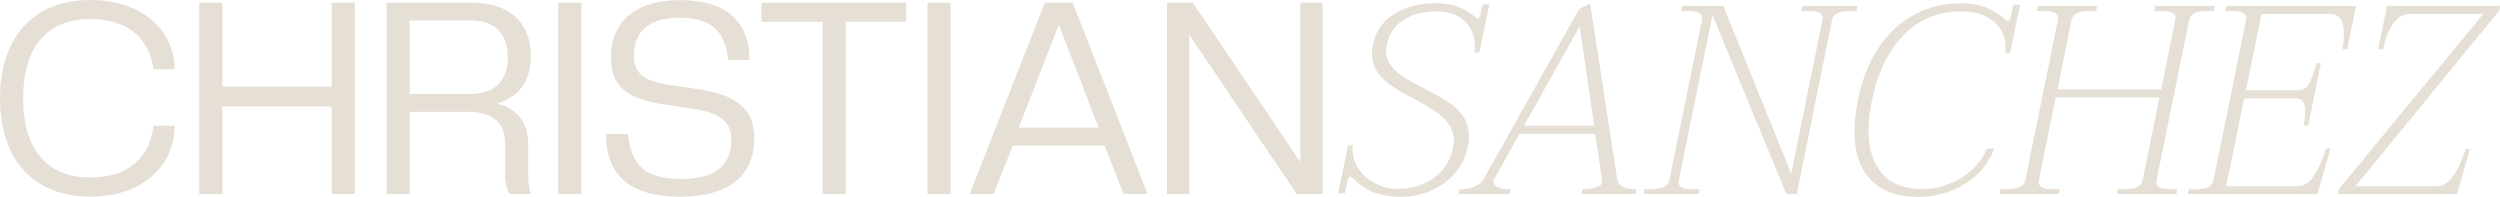 <?xml version="1.0" encoding="UTF-8"?>
<svg id="Calque_2" data-name="Calque 2" xmlns="http://www.w3.org/2000/svg" viewBox="0 0 260.56 20.5">
  <g id="Calque_1-2" data-name="Calque 1">
    <g>
      <path d="M0,10.25C0,4.17,3.22,0,9.46,0c5.4,0,8.74,3.25,8.74,7.22h-2.21c-.36-3-2.52-5.24-6.52-5.24-4.65,0-7.06,3-7.06,8.26s2.41,8.26,7.06,8.26c3.95,0,6.16-2.13,6.52-5.4h2.21c0,4.06-3.22,7.39-8.74,7.39C3.22,20.5,0,16.32,0,10.25Z" style="fill: #e6dfd5;"/>
      <path d="M34.58,20.22v-9.13h-11.4v9.13h-2.41V.28h2.41v8.74h11.4V.28h2.41v19.94h-2.41Z" style="fill: #e6dfd5;"/>
      <path d="M51.8,10.78c2.1.53,3.25,1.99,3.25,4.2v3.22c0,.84.11,1.54.28,2.02h-2.24c-.25-.53-.45-1.15-.45-2.02v-3.16c0-2.63-1.68-3.39-3.98-3.39h-5.96v8.57h-2.41V.28h8.88c3.98,0,6.16,2.13,6.16,5.54,0,2.58-1.2,4.29-3.53,4.96ZM48.92,2.13h-6.22v7.67h6.22c2.86,0,4-1.57,4-3.84s-1.15-3.84-4-3.84Z" style="fill: #e6dfd5;"/>
      <path d="M58.18,20.22V.28h2.41v19.94h-2.41Z" style="fill: #e6dfd5;"/>
      <path d="M63.17,13.97h2.27c.36,3.14,1.65,4.68,5.52,4.68s5.26-1.6,5.26-4.17c0-1.54-.84-2.69-4.12-3.16l-3.02-.45c-4.03-.62-5.4-2.1-5.4-4.9,0-3.53,2.32-5.96,7.22-5.96s7.22,2.35,7.22,6.24h-2.21c-.34-2.94-1.71-4.4-5.07-4.4s-4.76,1.54-4.76,3.98c0,1.65.76,2.58,3.7,3.02l3.02.45c3.84.56,5.82,2.04,5.82,5.07,0,3.81-2.46,6.13-7.73,6.13s-7.73-2.27-7.73-6.52Z" style="fill: #e6dfd5;"/>
      <path d="M85.73,20.22V2.27h-6.36V.28h15.09v1.99h-6.33v17.95h-2.41Z" style="fill: #e6dfd5;"/>
      <path d="M96.66,20.22V.28h2.41v19.94h-2.41Z" style="fill: #e6dfd5;"/>
      <path d="M117.12,20.22l-1.99-5.04h-9.58l-1.99,5.04h-2.49L108.89.28h2.91l7.81,19.94h-2.49ZM110.35,2.58l-4.17,10.72h8.32l-4.14-10.72Z" style="fill: #e6dfd5;"/>
      <path d="M135.15,20.22l-11.2-16.6v16.6h-2.32V.28h2.69l11.2,16.6V.28h2.32v19.94h-2.69Z" style="fill: #e6dfd5;"/>
      <path d="M141.17,18.76l-.21-.21c-.1-.1-.17-.15-.21-.15-.15,0-.26.18-.34.53l-.25,1.23h-.7l1.04-5.01h.5l-.03.36c0,.77.21,1.47.64,2.1s1,1.14,1.72,1.51,1.5.56,2.34.56c1.49,0,2.76-.39,3.81-1.16,1.04-.77,1.7-1.81,1.96-3.12.06-.26.08-.51.08-.76,0-.67-.19-1.26-.56-1.76-.37-.5-.83-.93-1.37-1.29-.54-.35-1.28-.78-2.21-1.29-.97-.5-1.75-.95-2.32-1.34-.58-.39-1.07-.86-1.47-1.41s-.6-1.2-.6-1.95c0-.28.03-.57.08-.87.28-1.42,1.02-2.51,2.23-3.26,1.2-.76,2.66-1.13,4.35-1.13.99,0,1.82.15,2.51.45s1.22.63,1.61,1.01l.2.14c.15,0,.25-.13.31-.39l.25-1.09h.7l-1.04,5.01h-.5c.02-.13.03-.32.03-.56,0-1.12-.35-2.02-1.06-2.7-.71-.68-1.67-1.02-2.88-1.02-1.49,0-2.69.31-3.58.94-.9.62-1.45,1.46-1.65,2.51-.06.22-.08.44-.08.64,0,.6.18,1.12.53,1.58.35.46.79.85,1.32,1.19s1.23.73,2.13,1.18c1.01.52,1.82.98,2.44,1.37s1.14.89,1.57,1.48c.43.6.64,1.31.64,2.13,0,.37-.04.72-.11,1.04-.21,1.06-.65,1.99-1.33,2.79-.68.79-1.52,1.41-2.51,1.83-.99.43-2.05.64-3.19.64-2.02,0-3.6-.58-4.76-1.74Z" style="fill: #e6dfd5;"/>
      <path d="M170.55,19.71l-.08.5h-5.63l.08-.5h.36c.37,0,.76-.07,1.16-.22s.58-.34.55-.56l-.73-4.98h-7.9l-2.63,4.73c-.06.08-.08.16-.08.25,0,.22.15.41.45.56.3.15.61.22.92.22h.39l-.06.5h-5.32l.08-.5h.42c.36,0,.75-.09,1.18-.28.43-.19.72-.41.87-.67L164.58.95l1.15-.59,2.83,18.4c.04.26.22.49.55.67.33.19.67.28,1.02.28h.42ZM166.15,13.1l-1.51-10.36-5.8,10.36h7.31Z" style="fill: #e6dfd5;"/>
      <path d="M171.39,19.71h.76c.54,0,.97-.07,1.27-.22s.5-.39.57-.73l3.39-16.66c.06-.34-.03-.58-.27-.73-.23-.15-.62-.22-1.16-.22h-.76l.11-.53h4.31l7.08,17.47,3.25-15.99c.07-.34,0-.58-.25-.73-.24-.15-.63-.22-1.18-.22h-.76l.11-.53h5.74l-.11.53h-.73c-.54,0-.96.08-1.26.22s-.49.39-.56.73l-3.67,18.12h-1.09l-7.7-18.65-3.5,17.19c-.02.06-.03.13-.03.22,0,.26.12.45.35.56.23.11.59.17,1.08.17h.76l-.08.5h-5.74l.06-.5Z" style="fill: #e6dfd5;"/>
      <path d="M194.99,18.75c-1.14-1.17-1.71-2.85-1.71-5.05,0-1.03.12-2.12.36-3.28.43-2.13,1.15-3.95,2.16-5.46s2.24-2.66,3.71-3.44,3.08-1.18,4.86-1.18c1.12,0,2.07.18,2.86.55.78.36,1.38.75,1.79,1.16.02.02.05.05.1.08.05.04.09.06.13.06.15,0,.26-.17.34-.5l.25-1.2h.7l-1.04,5.04h-.5c.02-.11.03-.29.03-.53,0-1.16-.42-2.08-1.26-2.77-.84-.69-1.96-1.04-3.36-1.04-2.43,0-4.44.83-6.05,2.51s-2.69,3.92-3.25,6.73c-.24,1.1-.36,2.17-.36,3.19,0,1.9.47,3.39,1.4,4.47s2.36,1.61,4.28,1.61c1.27,0,2.54-.35,3.81-1.06,1.27-.71,2.22-1.75,2.86-3.14h.76c-.63,1.59-1.67,2.82-3.11,3.7-1.44.88-3.04,1.32-4.82,1.32-2.15,0-3.79-.58-4.93-1.75Z" style="fill: #e6dfd5;"/>
      <path d="M230.83.62l-.11.53h-.76c-.54,0-.96.08-1.25.22-.29.15-.47.39-.55.73l-3.39,16.66c-.02.06-.03.13-.03.22,0,.26.12.45.35.56s.59.17,1.08.17h.76l-.08.5h-6.19l.08-.5h.76c.54,0,.96-.07,1.26-.22s.49-.39.56-.73l1.74-8.6h-10.81l-1.74,8.6c-.02.06-.03.13-.03.22,0,.49.48.73,1.43.73h.76l-.08.5h-6.16l.06-.5h.76c.54,0,.97-.07,1.27-.22s.5-.39.57-.73l3.39-16.66c.06-.34-.03-.58-.27-.73-.23-.15-.62-.22-1.16-.22h-.76l.11-.53h6.16l-.08.53h-.76c-.54,0-.96.08-1.26.22-.3.15-.49.39-.56.73l-1.46,7.22h10.81l1.46-7.22c.07-.34,0-.58-.25-.73-.24-.15-.63-.22-1.18-.22h-.73l.08-.53h6.19Z" style="fill: #e6dfd5;"/>
      <path d="M245.56.62l-.92,4.51h-.48c.09-.71.14-1.23.14-1.57,0-1.4-.47-2.1-1.4-2.1h-7.2l-1.62,7.95h5.4c.54,0,.94-.23,1.19-.7s.51-1.18.77-2.13h.45l-1.32,6.5h-.45c.09-.6.14-1.1.14-1.51s-.08-.76-.22-.98c-.15-.22-.4-.34-.76-.34h-5.38l-1.88,9.16h7.42c.71,0,1.32-.42,1.83-1.26s.9-1.74,1.16-2.69h.48l-1.37,4.76h-13.5l.08-.5h.76c.54,0,.96-.07,1.26-.22s.49-.39.56-.73l3.39-16.66c.07-.34,0-.58-.25-.73-.24-.15-.63-.22-1.18-.22h-.76l.11-.53h13.52Z" style="fill: #e6dfd5;"/>
      <path d="M243.74,19.74l15.06-18.28h-7.67c-1.27,0-2.19,1.22-2.77,3.67h-.5l.92-4.51h11.79l-.06.45-15.01,18.34h8.48c1.18,0,2.17-1.3,3-3.89h.45l-1.34,4.7h-12.4l.06-.48Z" style="fill: #e6dfd5;"/>
    </g>
  </g>
</svg>